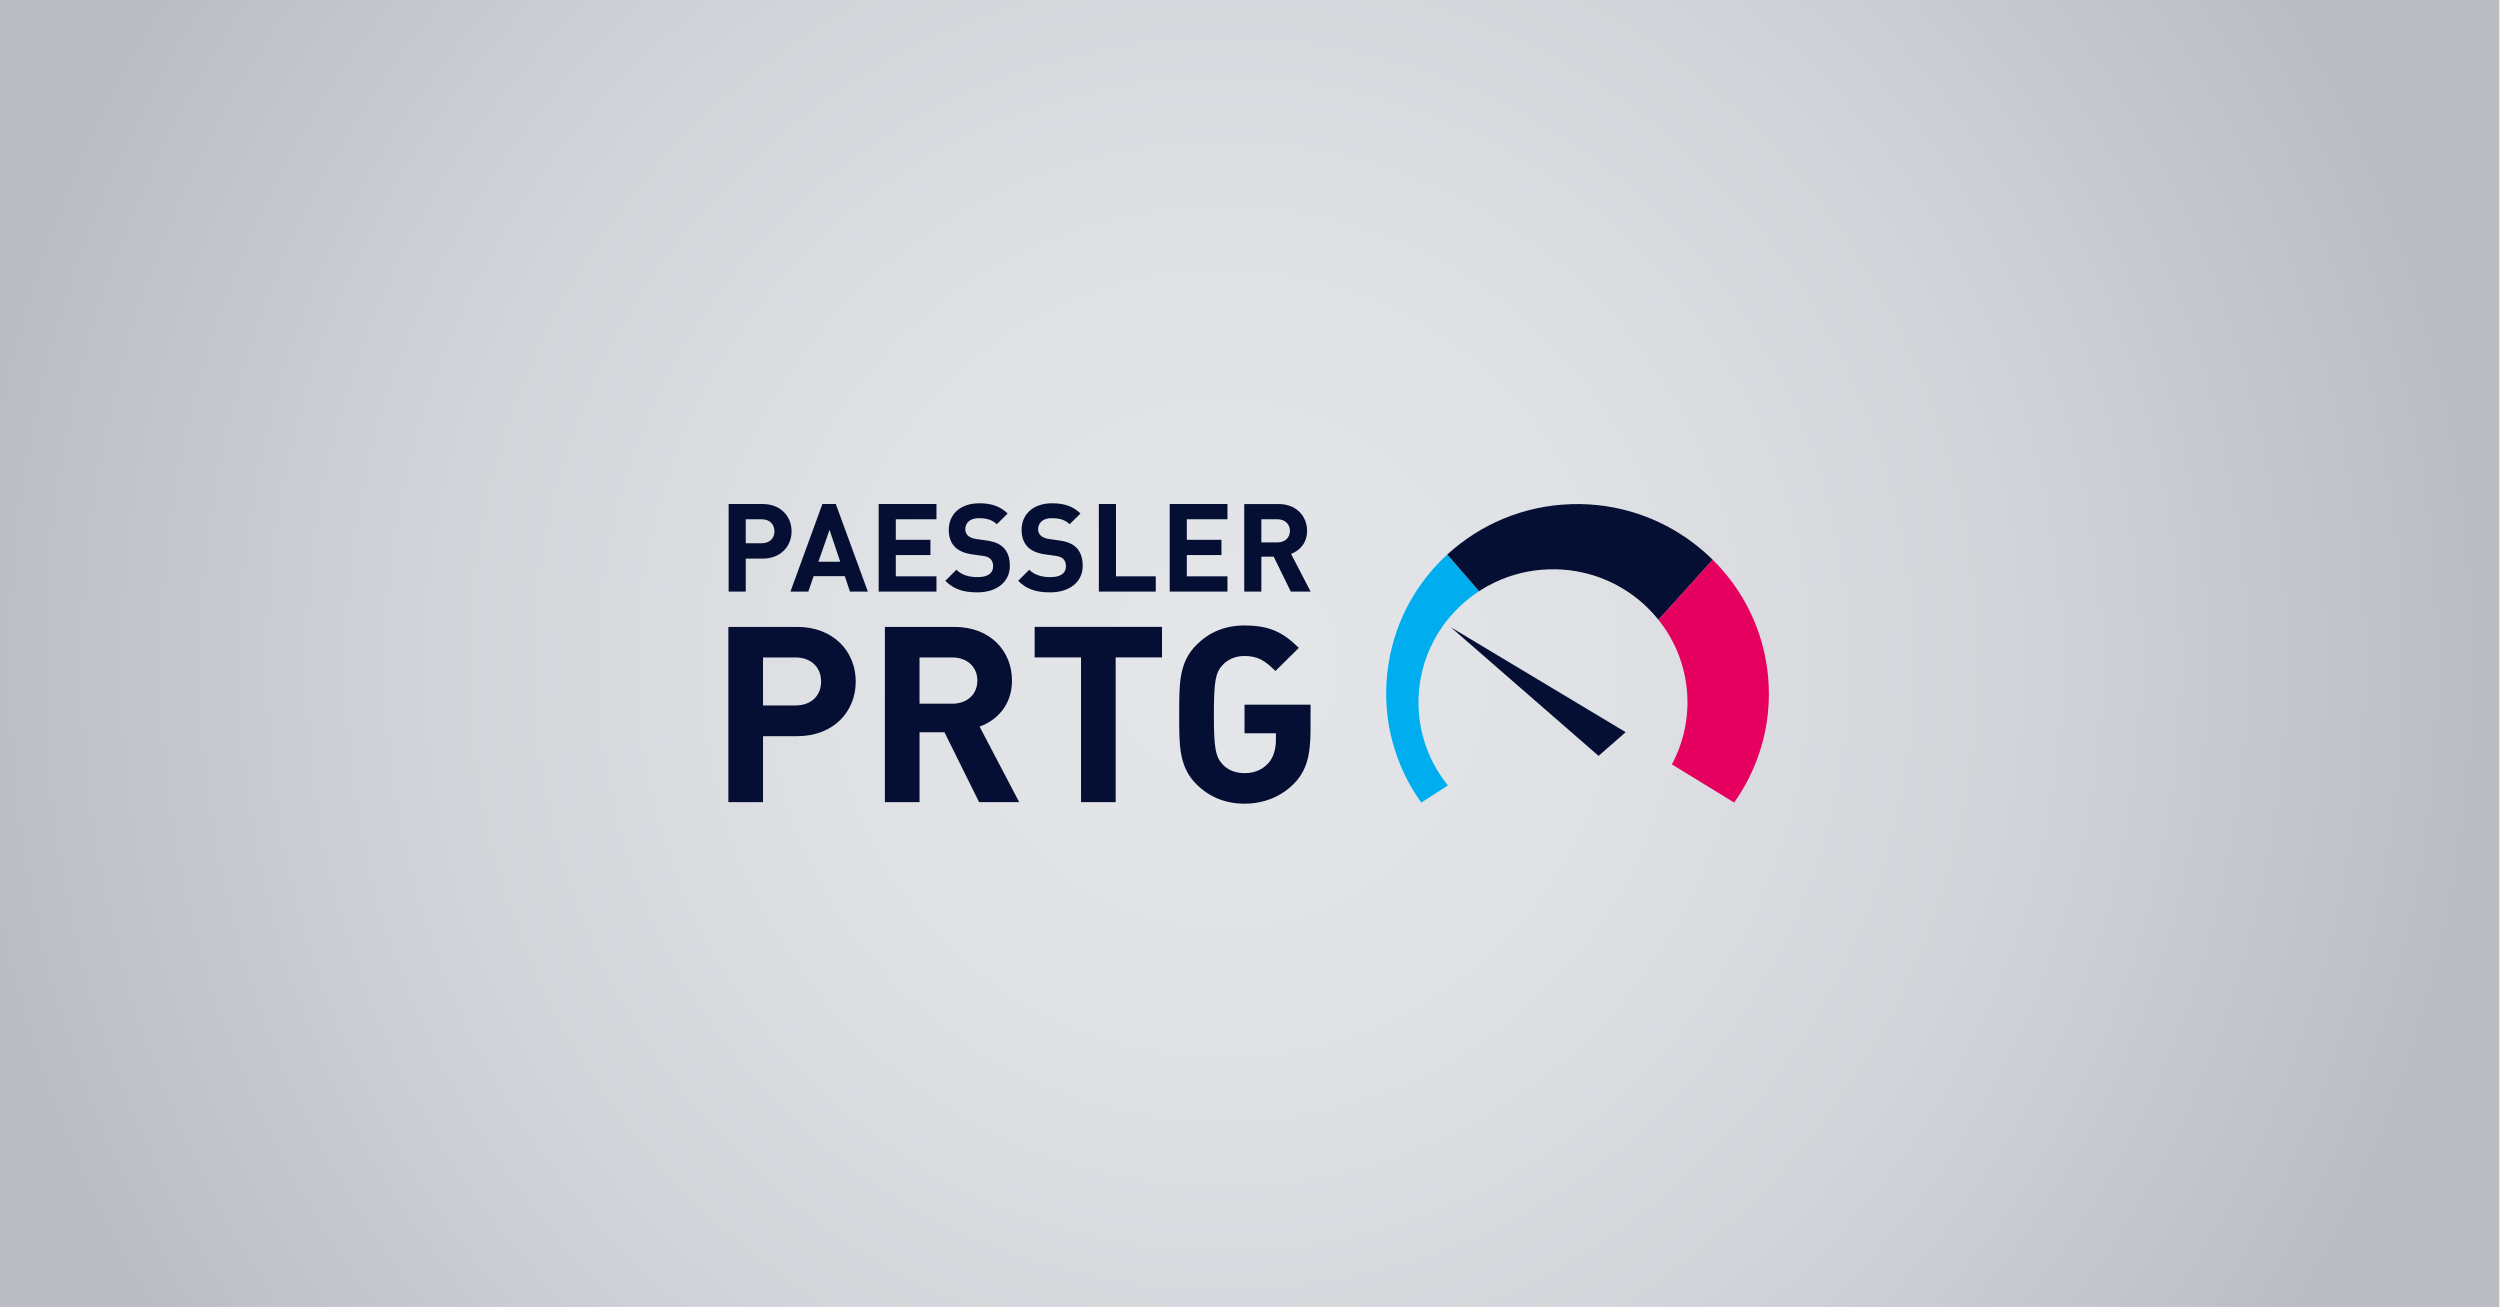 <?xml version="1.0" encoding="UTF-8"?>
<svg id="Ebene_1" data-name="Ebene 1" xmlns="http://www.w3.org/2000/svg" xmlns:xlink="http://www.w3.org/1999/xlink" viewBox="0 0 1201.3 628">
  <defs>
    <style>
      .cls-1 {
        fill: none;
      }

      .cls-2 {
        fill: url(#Unbenannter_Verlauf_2);
      }

      .cls-3 {
        fill: #e60060;
      }

      .cls-4 {
        fill: #00aeef;
      }

      .cls-5 {
        fill: #050f34;
      }

      .cls-6 {
        clip-path: url(#clippath);
      }
    </style>
    <clipPath id="clippath">
      <rect class="cls-1" x="-1" y="-.52" width="1202" height="629.05"/>
    </clipPath>
    <radialGradient id="Unbenannter_Verlauf_2" data-name="Unbenannter Verlauf 2" cx="-2136.74" cy="-1493.58" fx="-2136.74" fy="-1493.58" r="1" gradientTransform="translate(1282641.57 -895835.64) scale(600 -600)" gradientUnits="userSpaceOnUse">
      <stop offset="0" stop-color="#e5e6e9"/>
      <stop offset="0" stop-color="#e5e6e9"/>
      <stop offset=".3" stop-color="#e0e1e5"/>
      <stop offset=".61" stop-color="#d4d5da"/>
      <stop offset=".93" stop-color="#bfc1c7"/>
      <stop offset="1" stop-color="#babcc2"/>
    </radialGradient>
  </defs>
  <g class="cls-6">
    <rect class="cls-2" x="-1" y="-.52" width="1202" height="629.05"/>
  </g>
  <g>
    <g>
      <path class="cls-5" d="M372.14,255.31c0,3.43-2.37,5.73-6.1,5.73h-7.7v-11.52h7.7c3.73,0,6.1,2.36,6.1,5.79M380.37,255.31c0-7.15-5.21-13.12-13.91-13.12h-16.34v42.08h8.23v-15.84h8.11c8.7,0,13.91-5.97,13.91-13.12M403.75,269.91h-10.48l5.33-15.31,5.15,15.31ZM408.43,284.27h8.58l-15.39-42.08h-6.45l-15.34,42.08h8.58l2.55-7.44h14.98l2.48,7.44ZM422.22,284.27h27.77v-7.33h-19.54v-10.23h16.64v-7.33h-16.64v-9.87h19.54v-7.33h-27.77v42.08ZM465.08,257.32c-.89-.83-1.24-1.95-1.24-3.01,0-2.9,2.13-5.32,6.51-5.32,2.78,0,5.98.36,8.64,2.9l5.21-5.14c-3.61-3.49-7.82-4.91-13.62-4.91-9.12,0-14.68,5.26-14.68,12.77,0,3.55,1.01,6.26,3.02,8.28,1.89,1.83,4.56,2.96,8.17,3.49l5.09.71c1.96.29,2.9.71,3.73,1.48.89.83,1.31,2.07,1.31,3.54,0,3.37-2.61,5.21-7.46,5.21-3.91,0-7.52-.89-10.19-3.55l-5.33,5.32c4.14,4.2,9,5.56,15.39,5.56,8.82,0,15.63-4.61,15.63-12.77,0-3.72-1-6.8-3.26-8.93-1.77-1.65-4.2-2.72-8.05-3.25l-4.97-.71c-1.72-.24-3.08-.89-3.91-1.65M500.07,257.32c-.89-.83-1.24-1.95-1.24-3.01,0-2.9,2.13-5.32,6.52-5.32,2.78,0,5.98.36,8.64,2.9l5.21-5.14c-3.61-3.49-7.81-4.91-13.61-4.91-9.12,0-14.69,5.26-14.69,12.77,0,3.55,1.01,6.26,3.02,8.28,1.89,1.83,4.56,2.96,8.16,3.49l5.1.71c1.96.29,2.9.71,3.73,1.48.89.83,1.3,2.07,1.3,3.54,0,3.37-2.61,5.21-7.46,5.21-3.91,0-7.52-.89-10.18-3.55l-5.33,5.32c4.15,4.2,9,5.56,15.4,5.56,8.82,0,15.62-4.61,15.62-12.77,0-3.72-1-6.8-3.25-8.93-1.78-1.65-4.2-2.72-8.05-3.25l-4.97-.71c-1.72-.24-3.08-.89-3.91-1.65M528.02,284.27h27.35v-7.33h-19.12v-34.75h-8.23v42.08ZM562.06,284.27h27.76v-7.33h-19.53v-10.23h16.64v-7.33h-16.64v-9.87h19.53v-7.33h-27.76v42.08ZM619.84,255.08c0,3.25-2.37,5.56-5.98,5.56h-7.76v-11.11h7.76c3.61,0,5.98,2.3,5.98,5.55M628.07,255.08c0-7.03-5.09-12.88-13.68-12.88h-16.51v42.08h8.23v-16.78h5.92l8.23,16.78h9.52l-9.41-18.14c4.08-1.48,7.7-5.14,7.7-11.05"/>
      <path class="cls-5" d="M629.75,350.68v-12.06h-31.73v13.72h15.09v2.96c0,4.14-.96,8.52-3.71,11.48-2.76,2.95-6.35,4.73-11.38,4.73-4.55,0-8.26-1.65-10.66-4.37-3.23-3.55-4.07-7.57-4.07-23.77s.84-20.11,4.07-23.66c2.4-2.72,6.11-4.5,10.66-4.5,6.59,0,10.06,2.48,14.85,7.22l11.25-11.12c-7.66-7.57-14.25-10.76-26.11-10.76-9.58,0-17,3.31-22.99,9.23-8.62,8.51-8.39,19.04-8.39,33.59s-.24,25.07,8.39,33.59c5.99,5.91,13.65,9.23,22.99,9.23s17.72-3.43,23.83-9.7c5.99-6.15,7.9-13.6,7.9-25.78M558.37,315.9v-14.67h-61.2v14.67h22.28v69.55h16.65v-69.55h22.28ZM469.64,327.02c0,6.51-4.79,11.12-12.1,11.12h-15.69v-22.23h15.69c7.31,0,12.1,4.61,12.1,11.12M489.75,385.45l-19.04-36.31c8.27-2.96,15.57-10.29,15.57-22.12,0-14.08-10.3-25.78-27.66-25.78h-33.41v84.21h16.65v-33.59h11.97l16.65,33.59h19.28ZM394.55,327.5c0,6.86-4.79,11.48-12.34,11.48h-15.57v-23.07h15.57c7.54,0,12.34,4.73,12.34,11.59M411.2,327.5c0-14.31-10.54-26.26-28.14-26.26h-33.06v84.21h16.65v-31.7h16.41c17.6,0,28.14-11.94,28.14-26.26"/>
    </g>
    <g>
      <polygon class="cls-5" points="768.15 363.22 781.17 351.83 697.13 301.4 768.15 363.22"/>
      <g>
        <path class="cls-4" d="M695.43,266.46c-15.78,14.47-26.46,34.49-28.86,57.33-2.4,22.8,3.96,44.51,16.36,61.87l12.81-8.26c-8.47-10.47-13.7-23.66-14.11-38.1-.67-23.13,11.18-43.72,29.46-55.47-.12.08-.25.14-.36.22l-15.29-17.59Z"/>
        <path class="cls-5" d="M822.98,268.97c-2.95-2.93-6.12-5.64-9.45-8.16-16.13-12.17-36.4-19.18-58.25-18.56-23.16.65-44.08,9.76-59.84,24.21l15.3,17.6c.12-.08.24-.15.35-.22,1.01-.65,2.04-1.28,3.09-1.87.19-.11.37-.21.56-.31,1.02-.57,2.07-1.1,3.12-1.61.23-.11.45-.23.69-.34,7.86-3.7,16.6-5.89,25.86-6.14,17.28-.49,33.15,5.78,45.06,16.38,1.54,1.37,3,2.83,4.4,4.34.06.06.11.11.16.17.6.65,1.18,1.32,1.75,1.99.16.19.32.38.48.57.23.27.45.55.67.83l26.06-28.87Z"/>
        <path class="cls-3" d="M796.92,297.83c8.36,10.43,13.51,23.5,13.92,37.83.33,11.43-2.41,22.23-7.45,31.66l29.92,18.33c14.03-19.83,20.11-45.12,14.77-70.72-3.78-18.11-12.8-33.81-25.09-45.97"/>
      </g>
    </g>
  </g>
</svg>